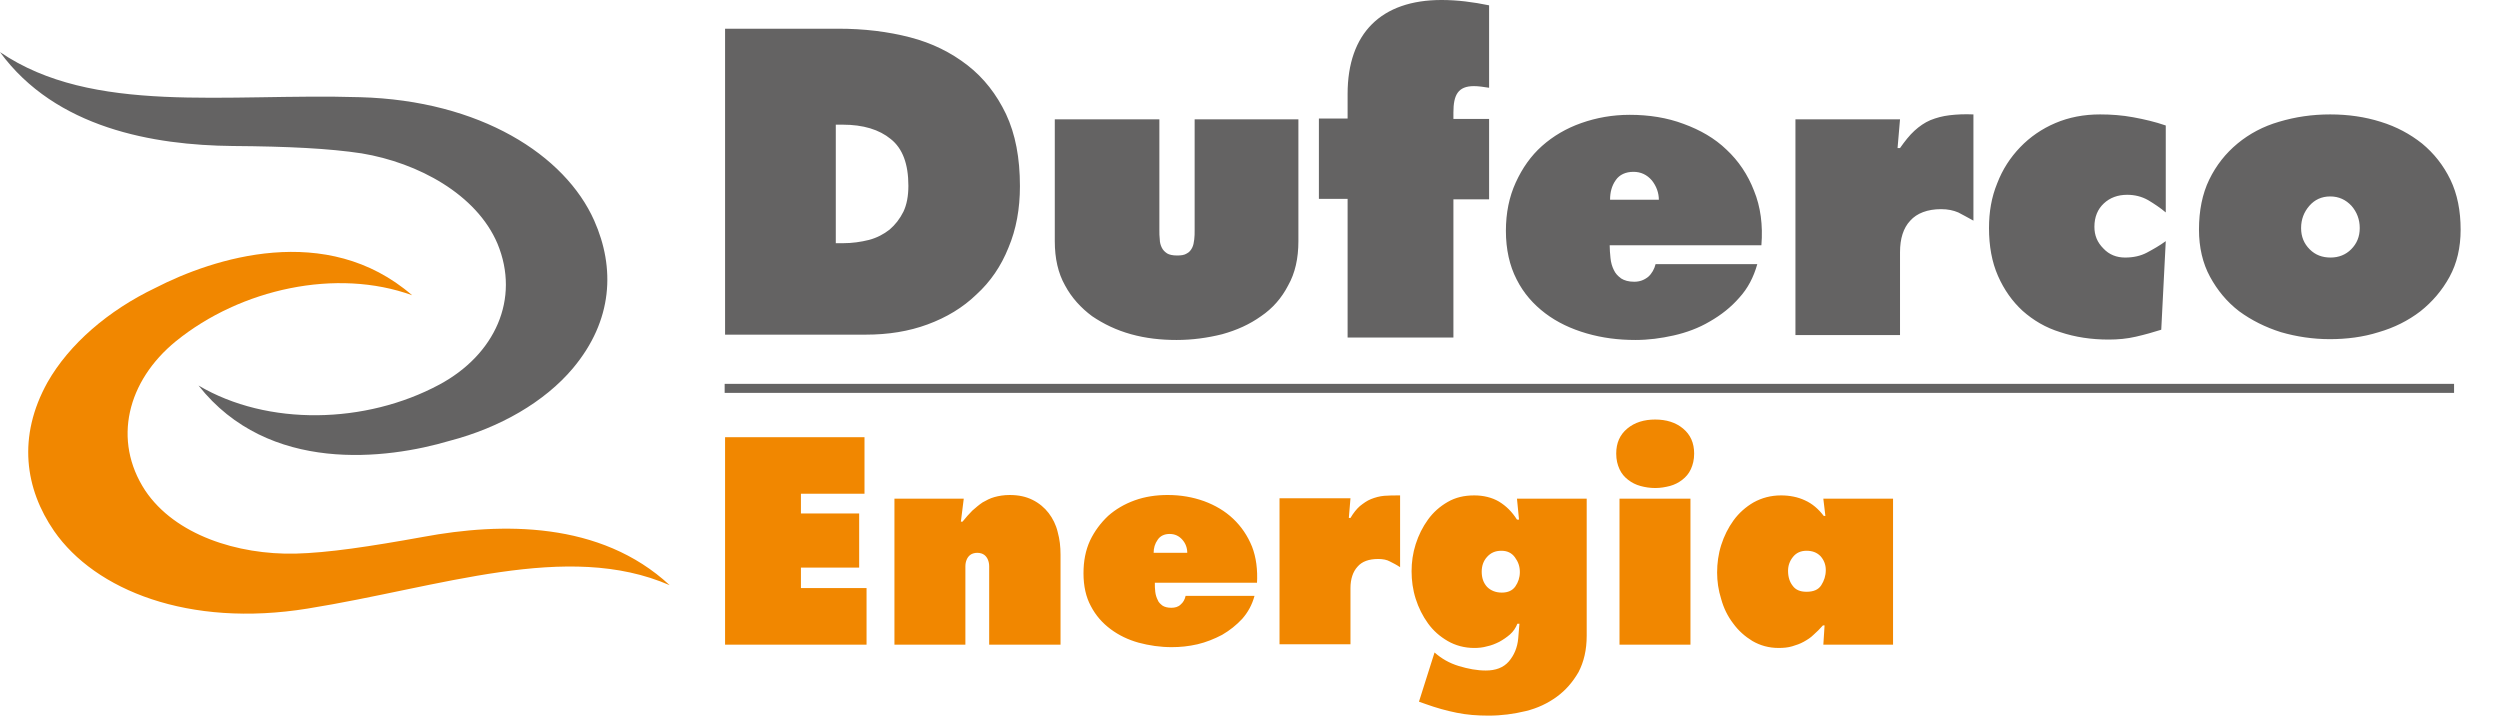 <?xml version="1.0" encoding="UTF-8" standalone="no"?><!DOCTYPE svg PUBLIC "-//W3C//DTD SVG 1.1//EN" "http://www.w3.org/Graphics/SVG/1.1/DTD/svg11.dtd"><svg width="100%" height="100%" viewBox="0 0 2540 728" version="1.1" xmlns="http://www.w3.org/2000/svg" xmlns:xlink="http://www.w3.org/1999/xlink" xml:space="preserve" xmlns:serif="http://www.serif.com/" style="fill-rule:evenodd;clip-rule:evenodd;stroke-miterlimit:10;"><g><path d="M736.25,394.583l1757.08,0" style="fill:none;fill-rule:nonzero;"/><path d="M736.25,394.583l1757.08,0" style="fill:none;fill-rule:nonzero;stroke:#646363;stroke-width:9.17px;"/><path d="M736.667,444.167l141.666,-0l0,57.5l-64.583,-0l-0,20l59.167,-0l-0,55l-59.167,-0l-0,20.833l66.667,0l-0,57.5l-143.75,0l-0,-210.833Zm242.5,62.5l-70.417,-0l-0,148.333l72.083,0l0,-79.583c0,-2.5 0.417,-4.584 1.25,-6.667c0.834,-2.083 2.084,-3.75 3.75,-5c1.667,-1.25 4.167,-2.083 7.084,-2.083c2.916,-0 5.416,0.833 7.083,2.083c1.667,1.25 2.917,2.917 3.75,5c0.833,2.083 1.25,4.167 1.25,6.667l0,79.583l72.5,0l0,-91.25c0,-8.333 -0.833,-15.833 -2.917,-23.333c-1.666,-7.084 -5,-13.75 -9.166,-19.167c-4.167,-5.417 -9.584,-10 -16.25,-13.333c-6.667,-3.334 -14.167,-5 -23.334,-5c-5.833,-0 -10.833,0.833 -15.416,2.083c-4.584,1.25 -8.334,3.333 -12.084,5.417c-3.75,2.5 -7.083,5.416 -10.416,8.333c-3.334,3.333 -6.667,7.083 -10,11.25l-1.667,0l2.917,-23.333Zm297.916,86.25c0.834,-14.167 -0.833,-26.667 -5,-37.5c-4.583,-11.25 -10.833,-20.417 -19.166,-28.334c-8.334,-7.916 -18.334,-13.75 -29.584,-17.916c-11.666,-4.167 -23.75,-6.25 -37.083,-6.25c-11.667,-0 -22.917,1.666 -33.333,5.416c-10.417,3.75 -19.584,9.167 -27.084,15.834c-7.5,7.083 -13.75,15.416 -18.333,25c-4.583,10 -6.667,20.833 -6.667,33.333c0,12.917 2.5,24.167 7.5,33.333c5,9.584 11.667,17.084 20,23.334c8.334,6.25 17.917,10.833 28.334,13.75c10.833,2.916 22.083,4.583 33.75,4.583c8.75,0 17.083,-0.833 26.25,-2.917c8.75,-2.083 17.083,-5.416 25,-9.583c7.916,-4.583 14.583,-10 20.416,-16.25c5.834,-6.667 10,-14.167 12.5,-23.333l-70,-0c-0.833,3.75 -2.5,6.666 -5,8.75c-2.5,2.5 -5.833,3.333 -9.583,3.333c-3.75,0 -6.667,-0.833 -8.75,-2.083c-2.083,-1.667 -4.167,-3.334 -5,-5.834c-1.25,-2.5 -2.083,-5 -2.5,-8.333c-0.417,-2.917 -0.417,-6.25 -0.417,-9.167l103.75,0l0,0.834Zm-105,-30.834c0,-5.416 1.25,-9.583 4.167,-13.75c2.5,-3.75 6.667,-5.833 12.083,-5.833c5.417,0 9.584,2.083 12.917,5.833c3.333,3.75 5,8.334 5,13.334l-34.167,-0l0,0.416Zm250.417,-58.75c-6.25,0 -11.667,0 -16.25,0.417c-4.583,0.417 -9.167,1.667 -13.333,3.333c-4.167,1.667 -7.5,4.167 -11.25,7.084c-3.334,2.916 -6.667,7.083 -9.584,12.083l-1.666,0l1.666,-20l-72.083,0l0,148.333l72.083,0l0,-57.083c0,-9.167 2.5,-16.667 7.084,-21.667c4.583,-5.416 11.666,-7.916 21.25,-7.916c4.583,-0 8.75,0.833 11.666,2.5c3.334,1.666 6.667,3.333 10.417,5.833l0,-72.917Zm189.583,3.334l-70.833,-0l2.083,21.25l-2.083,-0c-5,-7.917 -10.833,-13.75 -18.333,-18.334c-7.084,-4.166 -15.834,-6.25 -25,-6.25c-10.417,0 -19.167,2.084 -27.084,6.667c-7.916,4.583 -14.583,10.417 -20,17.917c-5.416,7.5 -9.583,15.833 -12.5,25c-2.916,9.166 -4.166,18.333 -4.166,27.5c-0,9.166 1.25,18.75 4.166,27.916c2.917,9.167 7.084,17.5 12.5,25c5.417,7.5 12.084,13.334 20,17.917c7.917,4.583 17.084,7.083 27.084,7.083c4.166,0 8.75,-0.416 12.916,-1.666c4.167,-0.834 8.334,-2.5 12.5,-4.584c3.75,-2.083 7.5,-4.583 10.834,-7.5c3.333,-2.916 5.833,-6.666 7.5,-10.833l2.083,0l-1.25,15c-0.833,9.167 -4.167,17.083 -9.583,23.333c-5.417,6.25 -13.334,9.167 -23.334,9.167c-8.75,0 -17.916,-1.667 -27.5,-4.583c-9.583,-2.917 -17.5,-7.5 -24.583,-13.75l-15.833,50l7.083,2.5c10.417,3.75 20.833,6.666 31.25,8.75c10,2.083 20.833,2.916 32.5,2.916c12.917,0 25.417,-1.666 37.5,-4.583c12.083,-2.917 22.5,-7.917 31.667,-14.583c9.166,-6.667 16.25,-15 22.083,-25c5.417,-10.417 8.333,-22.5 8.333,-37.084l0,-139.166Zm-106.666,74.166c-0,-5.833 1.666,-10.833 5.416,-15c3.75,-4.166 8.334,-6.25 14.584,-6.25c5.833,0 10.416,2.084 13.75,6.667c3.333,4.583 5,9.167 5,15c-0,5.417 -1.667,10.417 -4.584,14.583c-2.916,4.167 -7.5,6.25 -13.75,6.25c-6.25,0 -11.25,-2.083 -15,-5.833c-3.75,-4.167 -5.416,-9.167 -5.416,-15.417m176.25,-154.583c-11.25,0 -20.834,2.917 -28.334,9.167c-7.5,6.25 -11.25,14.583 -11.25,25.416c0,6.25 1.25,11.25 3.334,15.834c2.083,4.583 5,7.916 8.75,10.833c3.75,2.917 7.916,5 12.5,6.25c4.583,1.25 9.583,2.083 15,2.083c5.416,0 10,-0.833 15,-2.083c4.583,-1.25 8.75,-3.333 12.5,-6.25c3.75,-2.917 6.666,-6.25 8.75,-10.833c2.083,-4.584 3.333,-9.584 3.333,-15.834c0,-10.833 -3.75,-19.166 -11.25,-25.416c-7.5,-6.25 -17.083,-9.167 -28.333,-9.167m-36.25,228.75l72.083,0l0,-148.333l-72.083,-0l-0,148.333Zm207.083,0l70.833,0l0,-148.333l-70.833,-0l2.083,17.5l-1.666,-0c-5.417,-7.084 -11.667,-12.5 -19.167,-15.834c-7.083,-3.333 -15.417,-5 -24.167,-5c-10.416,0 -19.583,2.5 -27.916,7.084c-7.917,4.583 -15,10.833 -20.417,18.333c-5.417,7.5 -9.583,15.833 -12.5,25c-2.917,9.167 -4.167,18.75 -4.167,27.917c0,8.75 1.25,17.916 4.167,27.083c2.5,9.167 6.667,17.5 12.083,24.583c5.417,7.5 12.084,13.334 19.584,17.917c7.916,4.583 16.666,7.083 26.666,7.083c5,0 9.584,-0.416 13.75,-1.666c4.167,-1.25 7.917,-2.5 11.667,-4.584c3.75,-2.083 7.083,-4.166 10,-7.083c3.333,-2.917 6.25,-5.833 9.583,-9.583l1.667,-0l-1.25,19.583Zm-35.833,-75c-0,-5.417 1.666,-10 5,-14.167c3.333,-4.166 7.916,-6.25 13.75,-6.25c5.833,0 10.416,1.667 14.166,5.417c3.334,3.75 5.417,8.333 5.417,14.167c0,5.833 -1.667,10.833 -4.583,15.416c-2.917,4.584 -7.917,6.667 -15,6.667c-6.667,0 -11.25,-2.083 -14.167,-6.25c-2.917,-3.75 -4.583,-8.75 -4.583,-15m-1637.92,-233.333c65.833,-53.334 163.333,-74.584 240,-46.667c-87.083,-75.417 -202.5,-37.5 -260.833,-7.5c-47.917,22.917 -87.5,57.083 -109.584,95.833c-30.833,55.417 -22.916,108.334 6.667,151.25c41.667,60 136.667,98.334 257.5,78.75c135,-21.666 263.75,-69.166 367.917,-23.75c-70.417,-65.416 -171.25,-63.75 -250,-49.166c-55.417,10 -97.084,16.25 -130.417,17.083c-58.333,1.25 -122.083,-18.75 -152.5,-64.167c-33.333,-50.833 -18.333,-111.25 31.25,-151.666" style="fill:#f18700;fill-rule:nonzero;"/><path d="M736.667,29.167l115,-0c26.25,-0 50.416,2.916 72.916,8.75c22.5,5.833 41.667,15.416 58.334,28.333c16.666,12.917 29.583,29.583 39.166,49.583c9.584,20.417 14.167,44.584 14.167,73.334c-0,22.916 -3.75,43.75 -11.667,62.5c-7.5,18.75 -18.333,34.583 -32.5,47.5c-13.75,13.333 -30.416,23.333 -49.583,30.416c-19.167,7.084 -40,10.417 -62.917,10.417l-142.916,0l-0,-310.833Zm112.5,217.916l7.5,0c9.166,0 17.916,-1.25 26.25,-3.333c7.916,-2.083 15,-5.833 20.833,-10.417c5.833,-5 10.417,-10.833 14.167,-18.333c3.333,-7.083 5,-15.833 5,-26.25c-0,-22.083 -5.834,-37.917 -17.917,-47.5c-11.667,-9.583 -27.917,-14.583 -48.75,-14.583l-7.083,-0l-0,120.416Zm222.5,-125.833l-0,123.75c-0,17.5 3.333,32.5 10.416,45c6.667,12.5 16.25,22.917 27.5,31.25c11.667,7.917 24.584,14.167 39.584,18.333c15,4.167 30.416,5.834 46.25,5.834c15.833,-0 31.25,-2.084 46.25,-5.834c15,-4.166 27.916,-10 39.583,-18.333c11.667,-7.917 20.833,-18.333 27.5,-31.25c7.083,-12.5 10.417,-27.5 10.417,-45l-0,-123.75l-105.417,0l-0,112.5c-0,3.333 -0,6.667 -0.417,9.583c-0.416,3.334 -0.833,5.834 -2.083,8.334c-1.25,2.5 -2.917,4.583 -5.417,5.833c-2.5,1.667 -5.833,2.083 -10,2.083c-4.583,0 -7.916,-0.833 -10,-2.083c-2.5,-1.667 -4.166,-3.333 -5.416,-5.833c-1.25,-2.5 -2.084,-5.417 -2.084,-8.334c-0.416,-3.333 -0.416,-6.25 -0.416,-9.583l-0,-112.5l-106.25,0Zm563.75,127.5c-0,4.583 0.416,8.75 0.833,13.333c0.417,4.584 1.667,8.75 3.333,12.084c1.667,3.75 4.167,6.25 7.5,8.75c3.334,2.083 7.5,3.333 13.334,3.333c5.416,0 10,-1.667 14.166,-5c3.75,-3.333 6.25,-7.917 7.5,-12.917l103.334,0c-3.75,13.334 -9.584,24.584 -18.334,34.167c-8.333,9.583 -18.333,17.5 -30,24.167c-11.25,6.666 -23.75,11.25 -36.666,14.166c-12.917,2.917 -25.834,4.584 -38.75,4.584c-17.5,-0 -33.75,-2.084 -49.584,-6.667c-15.833,-4.583 -30,-11.25 -42.083,-20.417c-12.083,-9.166 -22.083,-20.416 -29.167,-34.583c-7.083,-13.75 -10.833,-30.417 -10.833,-49.167c-0,-18.333 3.333,-34.583 10,-49.166c6.667,-14.584 15.417,-27.084 26.667,-37.084c11.25,-10 24.583,-17.916 40,-23.333c15.416,-5.417 31.666,-8.333 49.166,-8.333c19.584,-0 37.917,2.916 54.584,9.166c17.083,6.25 31.666,14.584 43.75,26.25c12.083,11.25 21.666,25.417 27.916,41.667c6.667,16.25 9.167,35 7.5,55.417l-154.166,-0l-0,-0.417Zm50,-45.417c-0,-7.5 -2.5,-14.166 -7.084,-20c-5,-5.833 -11.25,-8.75 -18.75,-8.75c-7.916,0 -14.166,2.917 -17.916,8.334c-4.167,5.833 -5.834,12.5 -5.834,20l49.584,-0l-0,0.416Zm319.583,-87.083c-9.167,-0.417 -17.083,-0 -24.167,0.833c-7.083,0.834 -13.333,2.5 -19.583,5c-5.833,2.5 -11.25,6.25 -16.25,10.834c-5,4.583 -9.583,10.416 -14.583,17.5l-2.5,-0l2.5,-29.167l-106.25,-0l-0,219.167l106.25,-0l-0,-84.167c-0,-13.75 3.333,-24.583 10.416,-32.083c6.667,-7.5 17.5,-11.667 31.25,-11.667c7.084,-0 12.5,1.25 17.5,3.333c4.584,2.5 9.584,5 15.417,8.334l-0,-107.917Zm195.417,11.25c-10.834,-3.75 -21.667,-6.25 -32.917,-8.333c-11.25,-2.084 -22.5,-2.917 -33.75,-2.917c-16.667,0 -31.667,2.917 -45.417,8.75c-13.75,5.833 -25.833,14.167 -35.833,24.583c-10,10.417 -17.917,22.5 -23.333,36.667c-5.834,14.167 -8.334,29.167 -8.334,45.417c0,18.333 2.917,34.583 9.167,48.75c6.25,14.166 14.583,25.833 25,35.416c10.833,9.584 23.333,17.084 38.333,21.667c15,5 31.25,7.5 49.167,7.5c9.167,0 18.75,-0.833 27.5,-2.917c9.167,-2.083 17.917,-4.583 25.833,-7.083l4.584,-90c-6.25,4.583 -12.917,8.333 -19.167,11.667c-6.25,3.333 -13.75,5 -22.083,5c-8.75,-0 -16.25,-2.917 -22.084,-9.167c-6.25,-6.25 -9.166,-13.333 -9.166,-22.083c-0,-10 3.333,-17.917 9.583,-23.75c6.25,-5.834 14.167,-8.75 23.75,-8.75c7.5,-0 14.583,1.666 21.25,5.416c6.25,3.75 12.5,7.917 17.917,12.5l-0,-88.333Zm167.083,-11.25c18.333,-0 35.417,2.5 51.25,7.5c16.25,5 30,12.5 42.083,22.083c12.084,10 21.667,22.084 28.75,36.667c7.084,14.583 10.417,31.667 10.417,50.833c0,18.334 -3.75,34.167 -11.25,47.917c-7.5,13.75 -17.5,25.417 -29.583,35c-12.5,9.583 -26.667,16.667 -42.5,21.25c-15.834,5 -32.5,7.083 -49.584,7.083c-17.083,0 -33.75,-2.5 -49.583,-7.083c-15.833,-5 -30,-12.083 -42.5,-21.25c-12.5,-9.583 -22.083,-21.25 -29.583,-35c-7.5,-13.75 -11.25,-30 -11.25,-47.917c-0,-19.166 3.333,-36.25 10.416,-50.833c7.084,-14.583 16.667,-26.667 28.75,-36.667c12.084,-10 26.25,-17.5 42.084,-22.083c16.666,-5 33.75,-7.5 52.083,-7.5m0,83.333c-8.75,0 -15.833,3.334 -21.25,9.584c-5.417,6.25 -8.333,13.75 -8.333,22.5c-0,8.75 2.916,15.833 8.75,21.666c5.833,5.834 12.916,8.334 21.25,8.334c8.333,-0 15.416,-2.917 20.833,-8.334c5.833,-5.833 8.75,-12.916 8.75,-21.666c0,-8.75 -2.917,-16.25 -8.333,-22.5c-5.834,-6.25 -12.917,-9.584 -21.667,-9.584m-1921.25,191.25c-74.583,40 -174.167,42.5 -244.583,0.834c71.25,90.416 191.666,75 255,56.25c51.25,-13.334 96.666,-39.584 125.416,-73.75c40.834,-48.75 42.917,-102.084 21.667,-150c-29.583,-66.667 -115.833,-122.084 -237.917,-125.417c-136.666,-4.167 -271.666,18.333 -365.833,-45.833c56.667,77.5 156.25,94.583 236.25,95.416c56.667,0.417 98.333,2.5 131.25,7.5c57.5,9.584 116.667,41.667 137.917,91.667c23.333,56.25 -2.5,112.917 -59.167,143.333m922.5,-47.916l107.917,-0l-0,-140.417l36.25,0l-0,-81.667l-36.25,0l-0,-6.666c-0,-17.5 4.583,-26.667 20.833,-26.667c5,0 9.583,0.833 15.417,1.667l-0,-83.75c-16.25,-3.334 -32.084,-5.417 -48.334,-5.417c-61.25,-0 -95.416,33.75 -95.416,95.417l-0,25l-29.167,-0l0,81.666l29.167,0l-0,140.834l-0.417,-0Z" style="fill:#646363;fill-rule:nonzero;"/></g></svg>